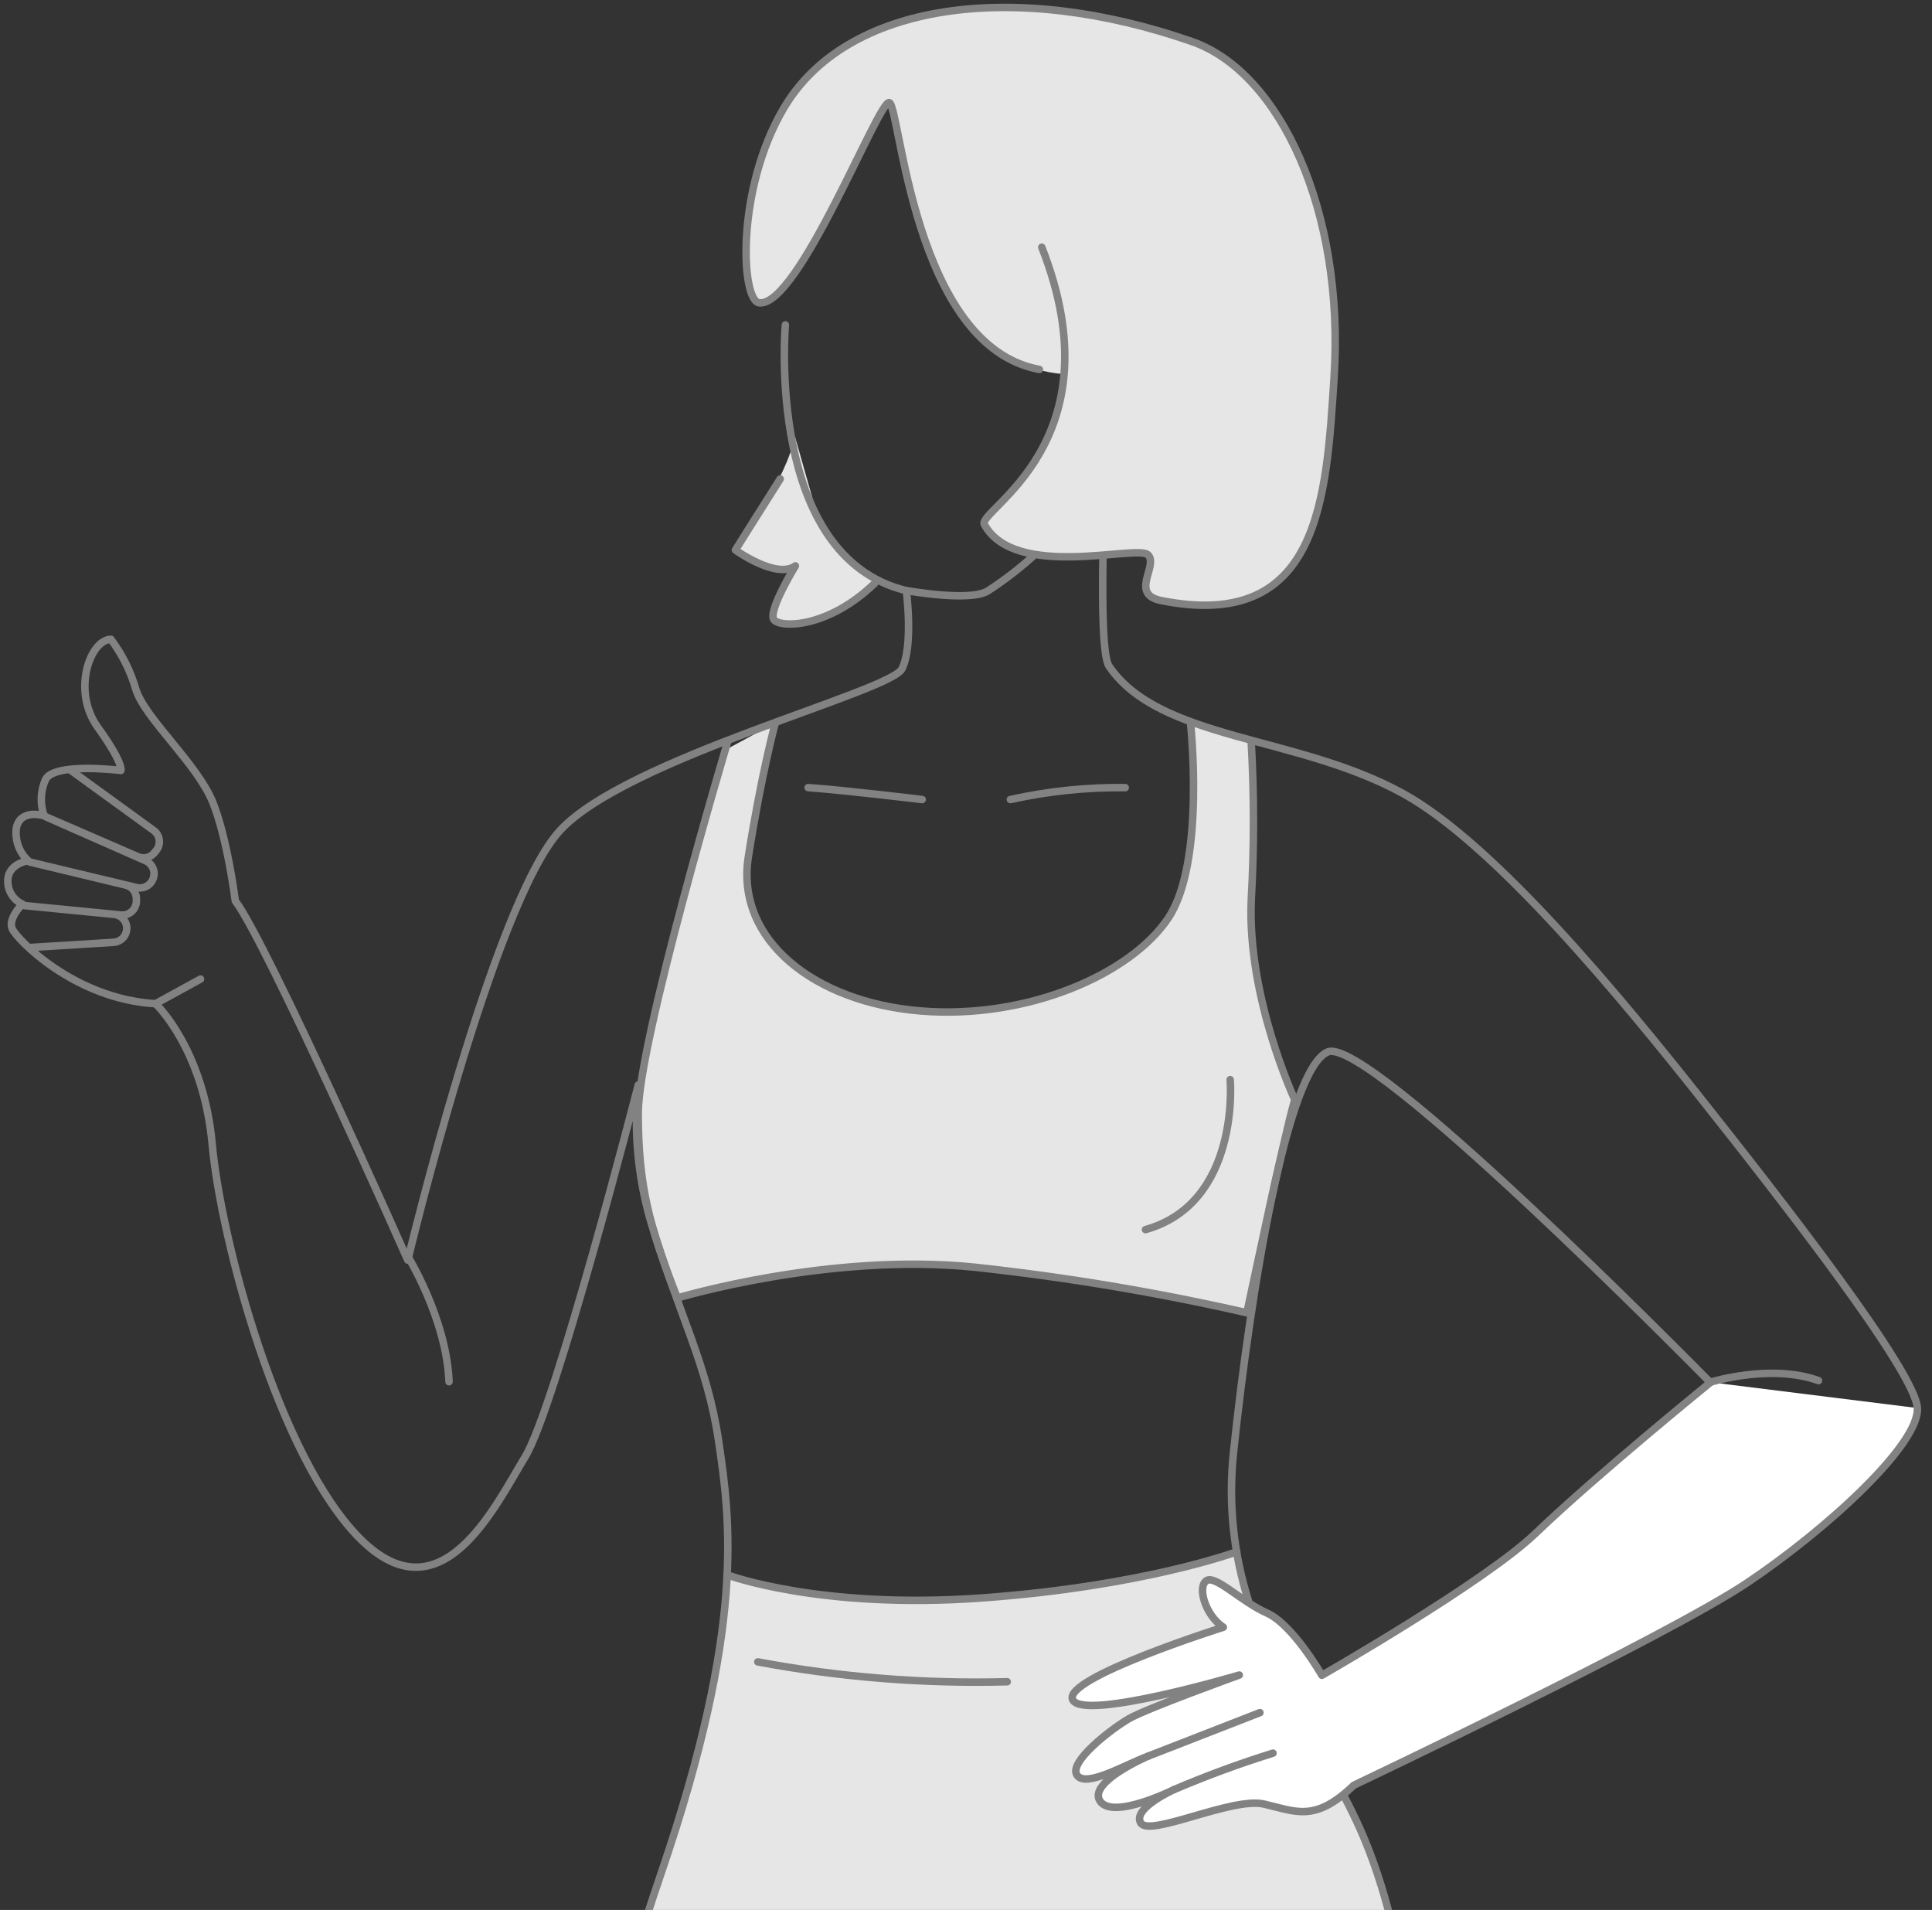 <svg width="258" height="255" viewBox="0 0 258 255" fill="none" xmlns="http://www.w3.org/2000/svg">
<rect x="0" y="0" width="258" height="255" fill="#333333" stroke="none"/>
<g clip-path="url(#clip0)">
<path d="M165.154 207.167C167.632 221.871 176.464 232.616 181.605 244.132C188.186 258.846 191.281 282.844 188.566 309.938C185.852 337.032 165.729 398.581 163.406 404.391C161.082 410.2 162.83 419.393 162.439 440.677C162.048 461.961 154.018 483.554 148.219 499.039C144.27 509.558 142.049 526.205 141.021 537.484L127.109 537.217C127.706 517.475 128.662 485.59 128.919 472.912C129.355 458.651 130.646 444.429 132.785 430.323C133.556 424.904 133.947 424.904 132.785 407.105C131.623 389.307 133.947 297.558 133.947 297.558L131.243 297.168C129.299 302.196 103.172 409.717 99.687 419.784C96.201 429.85 97.466 445.427 93.589 462.455C89.713 479.482 78.978 504.263 76.654 513.938C74.715 521.736 73.341 529.664 72.541 537.659L59.935 537.207C61.323 517.835 61.755 474.094 62.383 460.913C63.164 444.646 65.385 431.875 68.099 424.133C70.814 416.39 70.804 387.549 70.423 352.712C70.043 317.876 77.096 282.844 88.325 249.941C94.494 231.906 96.643 219.506 97.095 210.262C97.095 210.262 110.647 214.868 131.099 213.347C154.707 211.619 165.154 207.167 165.154 207.167Z" fill="#E6E6E6"/>
<path d="M256.131 188.001C256.326 192.844 244.132 204.072 233.51 211.229C222.888 218.385 180.865 238.333 180.865 238.333C175.642 243.361 173.122 241.808 168.865 240.842C164.609 239.875 153.576 245.294 152.414 243.361C151.252 241.428 156.866 238.909 156.866 238.909C156.866 238.909 148.743 242.97 146.995 240.461C145.247 237.952 153.38 234.456 153.38 234.456C150.296 235.618 145.062 238.713 143.9 236.976C142.738 235.238 148.548 230.806 150.871 229.428C153.195 228.051 165.575 223.619 165.575 223.619C165.575 223.619 144.671 229.788 143.324 226.909C141.977 224.03 163.447 217.234 163.447 217.234C161.123 215.681 159.961 212.01 161.123 211.064C162.285 210.118 165.77 213.779 169.256 215.331C172.742 216.884 176.608 223.65 176.608 223.65C176.608 223.65 198.448 211.157 205.162 204.679C213.285 196.844 228.482 184.557 228.482 184.557L256.131 188.001Z" fill="white"/>
<path d="M106.133 58.188C105.259 63.699 98.206 73.436 98.206 73.436C98.206 73.436 103.686 77.374 106.216 75.554C106.216 75.554 102.473 81.662 103.357 82.752C104.242 83.842 110.699 83.842 116.796 77.888L109.681 70.691L106.133 58.188Z" fill="#E6E6E6"/>
<path d="M96.838 100.139C96.838 100.139 85.23 139.036 85.23 148.619C85.23 158.203 86.679 163.714 90.453 173.297C90.453 173.297 110.678 167.199 130.132 169.184C142.367 170.503 154.514 172.535 166.511 175.271C166.511 175.271 171.446 151.756 172.906 146.82C172.906 146.82 166.511 133.175 167.097 120.086C167.46 112.927 167.46 105.755 167.097 98.596L158.964 96.272C158.964 96.272 161.02 114.863 156.064 122.41C151.108 129.957 137.196 136.055 122.965 134.893C108.735 133.731 98.196 125.402 99.933 114.328C101.671 103.254 103.512 96.529 103.512 96.529L96.838 100.139Z" fill="#E6E6E6"/>
<path d="M104.879 43.381C104.879 43.381 102.164 74.31 121.032 78.855C121.032 78.855 121.999 86.207 120.446 89.301C118.894 92.396 83.677 101.208 74.773 110.894C65.868 120.58 54.455 168.238 54.455 168.238C54.455 168.238 35.679 125.896 31.423 120.282C31.423 120.282 30.394 112.056 28.42 107.121C26.292 101.897 19.341 95.913 18.138 92.026C17.441 89.618 16.312 87.357 14.806 85.353C11.999 85.446 9.573 92.263 13.059 97.106C16.544 101.949 16.143 102.864 16.143 102.864C16.143 102.864 7.239 101.753 6.077 104.077C5.401 105.605 5.331 107.332 5.881 108.91C5.881 108.91 2.797 107.943 2.2 110.462C2.079 111.275 2.157 112.104 2.428 112.88C2.698 113.655 3.153 114.354 3.753 114.915C3.753 114.915 1.039 115.295 1.039 117.619C1.03 118.266 1.209 118.901 1.554 119.448C1.899 119.996 2.395 120.432 2.982 120.703C2.982 120.703 1.039 122.636 1.625 123.994C2.211 125.351 9.85 133.371 20.78 134.009C20.78 134.009 27.176 140.003 28.338 152.784C29.5 165.565 37.232 194.581 48.08 205.429C58.928 216.277 66.074 201.162 70.135 194.489C74.197 187.816 85.24 144.846 85.24 144.846C84.629 150.827 85.153 156.869 86.782 162.655C90.628 175.559 94.432 182.006 95.975 192.474C97.517 202.941 99.563 217.058 88.335 249.962C77.107 282.865 70.043 317.897 70.433 352.733C70.824 387.569 70.814 416.411 68.11 424.153C65.405 431.896 63.174 444.718 62.393 460.933C61.611 477.148 61.138 539.901 58.815 546.091C56.491 552.281 35.587 566.707 35.299 569.318C34.785 573.945 43.041 577.061 49.231 576.279C55.421 575.498 59.689 564.671 65.498 563.509C71.308 562.347 74.752 560.424 72.85 550.348C70.948 540.271 74.392 523.614 76.716 513.959C79.04 504.304 89.785 479.513 93.651 462.475C97.517 445.438 96.273 429.86 99.748 419.804C103.224 409.748 129.361 302.216 131.305 297.188L133.289 297.466C133.289 297.466 131.685 389.317 132.847 407.126C134.009 424.935 133.618 424.925 132.847 430.343C130.708 444.45 129.417 458.672 128.981 472.932C128.59 491.893 126.657 553.833 126.657 553.833C126.657 553.833 124.426 573.956 129.742 574.737C136.59 575.765 144.455 574.346 146.389 571.652C148.322 568.958 140.384 554.173 140.384 548.713C140.384 543.253 142.44 514.555 148.229 499.07C154.018 483.585 162.069 462.054 162.449 440.708C162.83 419.362 161.092 410.231 163.416 404.422C165.74 398.612 185.872 337.073 188.577 309.969C191.281 282.865 188.196 258.876 181.616 244.162C180.947 242.672 180.217 241.191 179.446 239.721" stroke="#828282" stroke-linecap="round" stroke-linejoin="round"/>
<path d="M166.778 213.912C164.708 207.461 164.008 200.65 164.722 193.913C167.046 171.847 171.919 142.718 177.307 140.445C182.695 138.173 226.076 182.253 228.4 184.577C228.4 184.577 213.203 196.915 205.08 204.699C198.365 211.177 176.526 223.67 176.526 223.67C176.526 223.67 172.66 216.894 169.174 215.351C165.688 213.809 162.203 210.118 161.041 211.084C159.879 212.051 161.041 215.732 163.365 217.254C163.365 217.254 141.885 224.03 143.242 226.929C144.599 229.829 165.493 223.639 165.493 223.639C165.493 223.639 153.154 228.091 150.789 229.448C148.424 230.806 142.656 235.248 143.818 236.996C144.98 238.744 150.203 235.638 153.298 234.476C153.298 234.476 145.175 237.962 146.913 240.481C148.651 243 156.784 238.929 156.784 238.929C156.784 238.929 151.17 241.448 152.332 243.381C153.494 245.314 164.526 239.895 168.783 240.862C173.04 241.828 175.559 243.381 180.783 238.353C180.783 238.353 222.786 218.416 233.428 211.249C244.07 204.082 256.275 192.864 256.049 188.021C255.823 183.178 237.849 160.156 227.258 146.8C216.668 133.443 199.702 112.745 187.384 105.958C173.163 98.123 154.861 98.884 148.095 88.931C146.45 86.504 147.715 61.642 147.715 61.642C147.715 61.642 152.352 54.444 151.972 46.733C151.591 39.021 135.715 12.287 135.715 12.287" stroke="#828282" stroke-linecap="round" stroke-linejoin="round"/>
<path d="M131.448 70.053C137.196 77.631 151.848 72.706 153.298 74.104C154.748 75.502 150.789 79.358 155.057 80.212C176.269 84.438 177.102 66.505 178.15 50.444C179.59 28.276 170.953 9.675 159.19 5.583C135.541 -2.643 112.92 0.267 104.612 14.559C98.216 25.51 98.987 40.193 101.383 40.46C106.637 41.026 117.279 13.449 118.74 13.726C120.2 14.004 121.66 48.347 141.988 49.941C141.988 49.91 143.715 58.033 131.448 70.053Z" fill="#E6E6E6"/>
<path d="M121.032 78.845C121.032 78.845 129.361 80.356 131.849 78.937C133.992 77.556 136.021 76.006 137.916 74.3" stroke="#828282" stroke-linecap="round" stroke-linejoin="round"/>
<path d="M134.924 106.75C139.96 105.633 145.107 105.098 150.265 105.157" stroke="#828282" stroke-linecap="round" stroke-linejoin="round"/>
<path d="M123.151 106.75C123.151 106.75 112.868 105.506 107.923 105.156" stroke="#828282" stroke-linecap="round" stroke-linejoin="round"/>
<path d="M164.28 144.147C164.28 144.147 165.699 160.599 152.969 164.167" stroke="#828282" stroke-linecap="round" stroke-linejoin="round"/>
<path d="M54.311 167.487C54.311 167.487 59.617 175.97 59.966 184.474" stroke="#828282" stroke-linecap="round" stroke-linejoin="round"/>
<path d="M101.198 221.881C112.175 223.935 123.338 224.824 134.502 224.534" stroke="#828282" stroke-linecap="round" stroke-linejoin="round"/>
<path d="M228.451 184.525C228.451 184.525 236.523 182.027 242.846 184.33" stroke="#828282" stroke-linecap="round" stroke-linejoin="round"/>
<path d="M158.964 96.356C158.964 96.356 161.02 114.946 156.064 122.493C151.108 130.04 137.196 136.138 122.965 134.976C108.735 133.814 98.196 125.485 99.933 114.411C101.671 103.337 103.511 96.612 103.511 96.612" stroke="#828282" stroke-linecap="round" stroke-linejoin="round"/>
<path d="M97.136 99.151C97.136 99.151 85.23 139.036 85.23 148.619C85.23 158.202 86.679 163.714 90.453 173.297C90.453 173.297 110.678 167.199 130.132 169.184C142.367 170.502 154.514 172.535 166.511 175.271C166.511 175.271 171.446 151.755 172.906 146.82C172.906 146.82 166.511 133.175 167.097 120.086C167.483 113.13 167.483 106.159 167.097 99.203" stroke="#828282" stroke-linecap="round" stroke-linejoin="round"/>
<path d="M97.095 210.261C97.095 210.261 109.434 214.909 131.099 213.346C152.763 211.783 165.154 207.177 165.154 207.177" stroke="#828282" stroke-linecap="round" stroke-linejoin="round"/>
<path d="M138.8 49.324C121.906 46.239 120.2 13.943 118.74 13.696C117.279 13.449 106.637 41.026 101.383 40.43C98.987 40.163 98.216 25.48 104.612 14.529C112.961 0.237 135.459 -2.704 159.19 5.553C170.953 9.666 179.59 28.246 178.15 50.414C177.122 66.475 176.269 84.407 155.057 80.181C150.789 79.328 154.758 75.472 153.298 74.074C151.838 72.675 135.572 77.508 131.448 70.022C130.42 68.13 149.432 59.216 139.119 33.006" stroke="#828282" stroke-linecap="round" stroke-linejoin="round"/>
<path d="M104.19 63.945C102.648 66.362 98.206 73.436 98.206 73.436C98.206 73.436 103.686 77.374 106.216 75.554C106.216 75.554 102.473 81.662 103.357 82.751C104.242 83.841 110.555 83.893 116.796 77.888" stroke="#828282" stroke-linecap="round" stroke-linejoin="round"/>
<path d="M20.77 134.009L26.775 130.719" stroke="#828282" stroke-linecap="round" stroke-linejoin="round"/>
<path d="M168.249 228.657L153.35 234.456" stroke="#828282" stroke-linecap="round" stroke-linejoin="round"/>
<path d="M156.835 238.908C161.137 237.072 165.53 235.456 169.997 234.065" stroke="#828282" stroke-linecap="round" stroke-linejoin="round"/>
<path d="M9.449 102.843L20.503 110.863C20.712 111.012 20.888 111.204 21.019 111.424C21.151 111.645 21.235 111.891 21.267 112.146C21.299 112.401 21.277 112.66 21.204 112.906C21.131 113.153 21.008 113.381 20.842 113.577L20.606 113.865C20.346 114.175 19.994 114.392 19.601 114.485C19.208 114.577 18.796 114.54 18.426 114.379L6.087 109.033L19.454 114.924C19.686 115.027 19.894 115.176 20.067 115.361C20.239 115.546 20.373 115.764 20.46 116.002C20.546 116.241 20.583 116.494 20.57 116.747C20.556 117 20.491 117.247 20.38 117.474V117.474C20.198 117.862 19.888 118.176 19.502 118.363C19.117 118.551 18.679 118.6 18.261 118.503L3.938 115.079L16.77 118.163C17.2 118.264 17.579 118.514 17.843 118.867C18.106 119.221 18.236 119.656 18.21 120.096V120.405C18.196 120.657 18.131 120.904 18.019 121.131C17.907 121.358 17.75 121.559 17.558 121.724C17.365 121.888 17.142 122.012 16.9 122.087C16.659 122.163 16.405 122.189 16.153 122.163L3.187 120.898L15.238 122.081C15.496 122.105 15.747 122.183 15.973 122.309C16.199 122.436 16.397 122.608 16.552 122.815C16.708 123.022 16.819 123.26 16.878 123.512C16.937 123.765 16.942 124.027 16.894 124.281V124.281C16.819 124.693 16.608 125.068 16.294 125.345C15.981 125.623 15.584 125.788 15.166 125.813L4.051 126.502" stroke="#828282" stroke-linecap="round" stroke-linejoin="round"/>
</g>
<defs>
<clipPath id="clip0">
<rect width="257.056" height="255" fill="white"/>
</clipPath>
</defs>
</svg>
